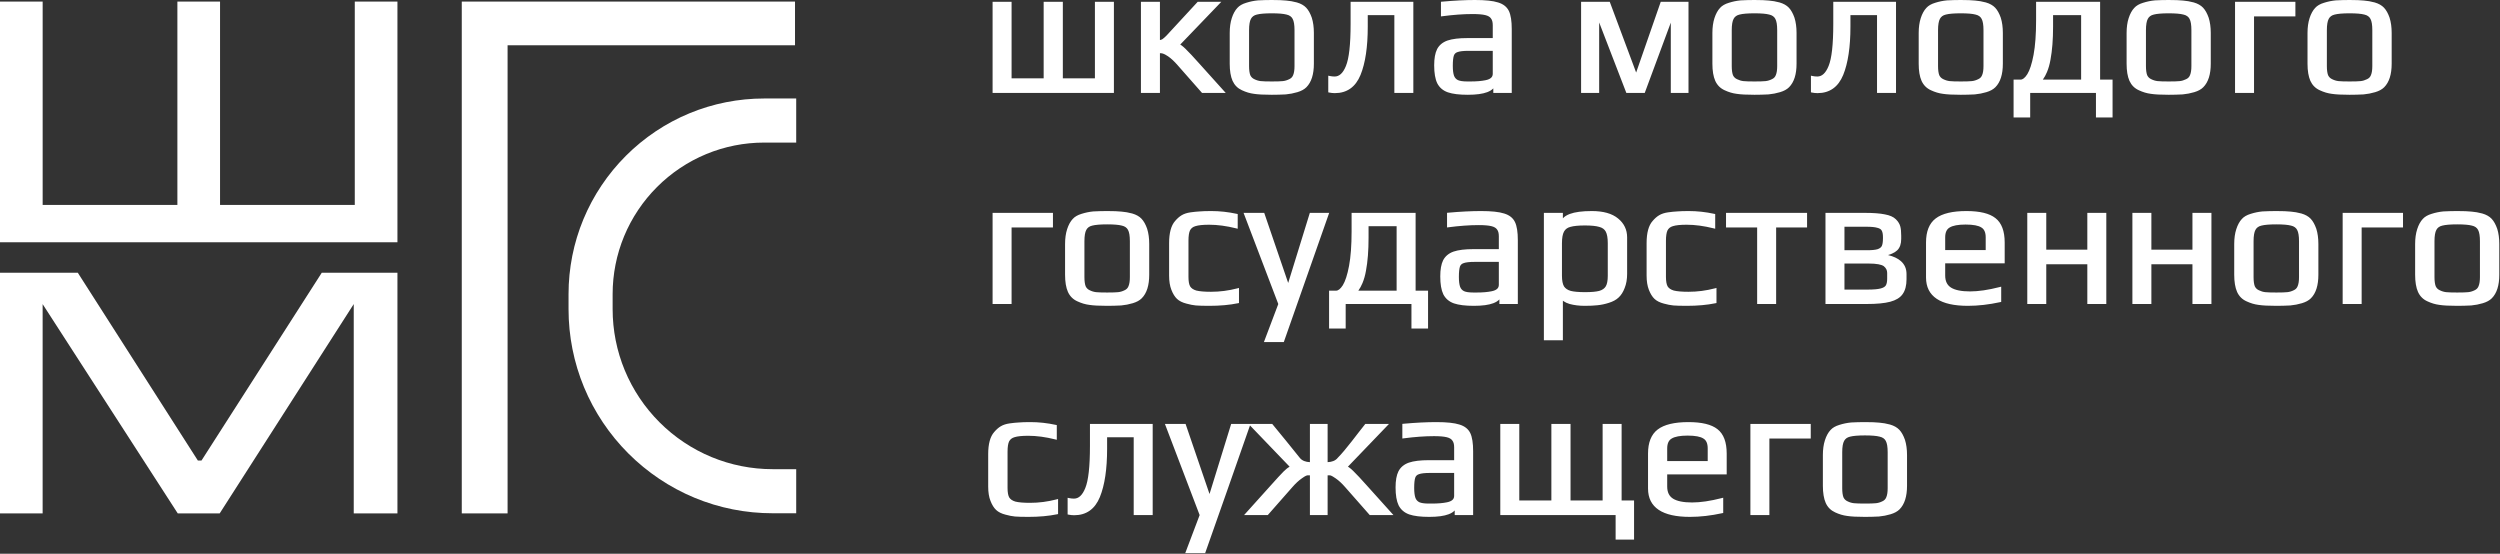 <?xml version="1.0" encoding="UTF-8"?> <svg xmlns="http://www.w3.org/2000/svg" width="2465" height="546" viewBox="0 0 2465 546" fill="none"><rect x="0" y="0" width="2465" height="546" fill="#333333" stroke="none"/><path d="M979.933 1.806H997.415V77.252H1029.05V1.806H1047.96V77.252H1079.59V1.806H1098.31V91.642H978.694V1.806H979.933ZM1126.2 1.806H1143.69V39.461C1144.01 39.423 1144.3 39.369 1144.58 39.3C1145.16 39.153 1145.67 38.938 1146.1 38.656C1146.66 38.26 1147.28 37.763 1147.96 37.171C1148.62 36.587 1149.39 35.868 1150.23 35.018L1180.9 1.806H1204.19L1163.72 43.938C1164.17 44.194 1164.65 44.505 1165.15 44.872C1166.32 45.722 1167.64 46.886 1169.12 48.359C1170.61 49.791 1172.48 51.709 1174.72 54.109C1177.02 56.562 1179.57 59.363 1182.36 62.507L1208.58 91.642H1185.21L1161.01 64.147C1159.42 62.317 1157.84 60.678 1156.28 59.231C1154.74 57.803 1153.2 56.56 1151.67 55.502C1150.51 54.746 1149.53 54.15 1148.73 53.726C1147.97 53.323 1147.4 53.071 1147.02 52.976L1146.88 52.932C1146.47 52.778 1146.06 52.661 1145.65 52.587C1145.25 52.514 1144.85 52.476 1144.43 52.476H1143.69V91.642H1124.96V1.806H1126.2ZM1253.98 93.449C1250.15 93.449 1246.76 93.37 1243.81 93.219C1240.92 93.07 1238.48 92.838 1236.51 92.532C1234.53 92.287 1232.53 91.866 1230.53 91.273C1228.56 90.688 1226.58 89.931 1224.6 89.002C1222.47 88.037 1220.63 86.779 1219.09 85.234C1217.54 83.678 1216.28 81.841 1215.31 79.72C1214.37 77.578 1213.66 75.082 1213.19 72.236C1212.73 69.421 1212.5 66.266 1212.5 62.788V32.465C1212.5 26.931 1213.18 22.048 1214.55 17.829C1215.23 15.711 1216.03 13.818 1216.94 12.159C1217.85 10.485 1218.89 9.038 1220.03 7.824C1221.01 6.702 1222.25 5.714 1223.72 4.864C1225.16 4.031 1226.83 3.329 1228.72 2.763C1230.62 2.155 1232.54 1.648 1234.47 1.247C1236.41 0.849 1238.36 0.553 1240.34 0.37L1240.38 0.364C1242.52 0.245 1244.75 0.153 1247.05 0.093C1249.42 0.033 1251.73 0 1253.98 0C1257.07 0 1259.82 0.048 1262.24 0.141C1264.61 0.231 1266.59 0.367 1268.16 0.548C1269.83 0.672 1271.55 0.889 1273.3 1.196C1275.04 1.5 1276.84 1.901 1278.67 2.392L1278.7 2.402C1280.66 2.971 1282.41 3.683 1283.92 4.538C1285.47 5.409 1286.81 6.436 1287.92 7.613C1289 8.763 1290.02 10.172 1290.94 11.83C1291.85 13.461 1292.68 15.331 1293.42 17.434L1293.43 17.477C1294.11 19.641 1294.63 21.982 1294.97 24.495C1295.3 26.998 1295.48 29.658 1295.48 32.465V62.788C1295.48 68.023 1294.87 72.571 1293.66 76.424C1292.43 80.344 1290.56 83.551 1288.08 86.04C1287.02 87.096 1285.75 88.027 1284.27 88.831C1282.8 89.624 1281.13 90.306 1279.25 90.869C1277.41 91.418 1275.54 91.88 1273.63 92.249C1271.74 92.613 1269.8 92.893 1267.82 93.079L1267.77 93.085C1265.51 93.201 1263.21 93.293 1260.88 93.353C1258.48 93.415 1256.18 93.449 1253.98 93.449ZM1253.98 80.321C1256.57 80.321 1258.74 80.292 1260.49 80.235C1262.29 80.178 1263.75 80.089 1264.87 79.971C1265.93 79.861 1266.98 79.647 1268.03 79.336C1269.08 79.023 1270.12 78.612 1271.12 78.107L1271.18 78.084C1272.1 77.672 1272.89 77.129 1273.54 76.46C1274.17 75.799 1274.67 75.001 1275.04 74.073L1275.05 74.043C1275.49 73.004 1275.82 71.747 1276.04 70.275C1276.28 68.768 1276.39 67.056 1276.39 65.136V29.758C1276.39 24.552 1275.78 20.839 1274.56 18.62L1274.55 18.596C1273.98 17.51 1273.21 16.617 1272.22 15.919C1271.22 15.202 1269.98 14.68 1268.52 14.357L1268.47 14.347C1266.98 13.947 1265.03 13.642 1262.64 13.438C1260.21 13.233 1257.32 13.128 1253.98 13.128C1250.65 13.128 1247.75 13.233 1245.29 13.438C1242.85 13.644 1240.86 13.948 1239.32 14.347L1239.28 14.357C1237.88 14.68 1236.69 15.198 1235.72 15.909C1234.76 16.605 1233.99 17.503 1233.42 18.596L1233.41 18.62C1232.82 19.703 1232.36 21.156 1232.06 22.969C1231.74 24.846 1231.58 27.111 1231.58 29.758V65.136C1231.58 67.078 1231.68 68.797 1231.88 70.29C1232.08 71.755 1232.37 73.023 1232.76 74.084C1233.17 74.991 1233.71 75.779 1234.38 76.442C1235.05 77.115 1235.86 77.662 1236.8 78.08L1236.85 78.107C1237.86 78.612 1238.89 79.023 1239.95 79.336C1240.99 79.647 1242.05 79.861 1243.1 79.971C1244.22 80.089 1245.68 80.178 1247.48 80.235C1249.23 80.292 1251.4 80.321 1253.98 80.321ZM1316.14 91.825C1315.22 91.825 1314.29 91.775 1313.35 91.679C1312.43 91.584 1311.53 91.44 1310.65 91.253L1309.67 91.046V74.619L1311.16 74.936C1311.97 75.108 1312.77 75.237 1313.57 75.321C1314.35 75.404 1315.15 75.446 1315.96 75.446C1318.23 75.446 1320.27 74.62 1322.08 72.974C1323.99 71.236 1325.66 68.588 1327.09 65.036C1328.61 61.346 1329.76 56.071 1330.53 49.206C1331.3 42.288 1331.69 33.758 1331.69 23.621V1.806H1393.55V91.642H1374.83V14.934H1348.61V26.329C1348.61 36.309 1348.02 45.262 1346.83 53.175C1345.65 61.129 1343.86 68.04 1341.48 73.902C1339.03 79.843 1335.7 84.311 1331.48 87.305C1327.23 90.317 1322.12 91.825 1316.14 91.825ZM1447.29 93.449C1443.1 93.449 1439.36 93.249 1436.09 92.852C1432.79 92.45 1429.95 91.842 1427.58 91.033C1425.2 90.193 1423.14 89.035 1421.4 87.558C1419.65 86.065 1418.23 84.253 1417.13 82.126L1417.12 82.096C1415.11 77.953 1414.1 72.057 1414.1 64.415C1414.1 61.039 1414.34 58.032 1414.8 55.401C1415.27 52.734 1415.99 50.437 1416.95 48.52L1416.95 48.505C1417.99 46.494 1419.37 44.769 1421.1 43.34C1422.8 41.923 1424.85 40.796 1427.21 39.965C1429.59 39.15 1432.43 38.542 1435.73 38.14C1439 37.743 1442.74 37.544 1446.93 37.544H1471.86V24.884C1471.86 21.92 1471.29 19.705 1470.14 18.249L1470.09 18.167C1469.59 17.42 1468.89 16.777 1468 16.243C1467.05 15.674 1465.89 15.222 1464.51 14.895H1464.5C1463.13 14.552 1461.4 14.291 1459.33 14.115C1457.23 13.938 1454.78 13.848 1451.98 13.848C1447.49 13.848 1442.76 14.028 1437.8 14.386C1432.81 14.746 1427.6 15.285 1422.18 16L1420.78 16.186V1.736L1421.91 1.634C1427.91 1.089 1433.6 0.68 1438.97 0.41C1444.41 0.138 1449.53 0 1454.33 0C1459.4 0 1463.84 0.2 1467.63 0.597C1471.44 0.996 1474.59 1.6 1477.07 2.403C1479.62 3.165 1481.79 4.245 1483.56 5.635C1485.37 7.047 1486.77 8.773 1487.75 10.809C1488.7 12.78 1489.42 15.273 1489.89 18.288C1490.35 21.257 1490.58 24.722 1490.58 28.674V91.642H1472.4V87.123C1471 88.633 1469.03 89.872 1466.5 90.839C1461.97 92.578 1455.56 93.449 1447.29 93.449ZM1450 80.321C1452.91 80.321 1455.6 80.216 1458.07 80.009C1460.53 79.803 1462.76 79.494 1464.73 79.088C1467.21 78.592 1469.05 77.789 1470.23 76.683C1471.32 75.668 1471.86 74.345 1471.86 72.716V50.128H1448.01C1445.46 50.128 1443.28 50.23 1441.48 50.434C1439.71 50.632 1438.3 50.928 1437.25 51.315L1437.19 51.334C1436.23 51.639 1435.44 52.085 1434.84 52.668C1434.23 53.251 1433.78 53.989 1433.48 54.873C1433.15 55.866 1432.9 57.196 1432.73 58.853C1432.55 60.533 1432.47 62.57 1432.47 64.953C1432.47 67.07 1432.57 68.949 1432.77 70.579C1432.97 72.178 1433.27 73.531 1433.65 74.637C1434.02 75.636 1434.53 76.498 1435.17 77.217C1435.81 77.938 1436.61 78.536 1437.55 79.006C1438.52 79.429 1439.75 79.752 1441.25 79.974C1442.8 80.204 1444.64 80.321 1446.75 80.321H1450ZM1560.2 1.806H1587.23L1613.24 71.518L1637.48 1.806H1664.86V91.642H1647.41V22.31L1621.71 91.642H1603.58L1576.78 22.148V91.642H1558.96V1.806H1560.2ZM1729.91 93.449C1726.07 93.449 1722.68 93.37 1719.73 93.219C1716.84 93.07 1714.4 92.838 1712.43 92.532C1710.44 92.287 1708.44 91.865 1706.45 91.272C1704.47 90.686 1702.5 89.929 1700.52 89.002C1698.39 88.039 1696.55 86.776 1695 85.23C1693.46 83.685 1692.2 81.845 1691.24 79.72C1690.29 77.578 1689.58 75.085 1689.11 72.238C1688.65 69.421 1688.42 66.269 1688.42 62.788V32.465C1688.42 26.931 1689.1 22.048 1690.46 17.829C1691.15 15.712 1691.95 13.82 1692.86 12.156C1693.78 10.467 1694.83 9.007 1695.98 7.789C1696.97 6.68 1698.19 5.701 1699.64 4.863C1701.08 4.03 1702.75 3.328 1704.64 2.763C1706.54 2.155 1708.46 1.646 1710.39 1.247C1712.33 0.849 1714.29 0.553 1716.26 0.37L1716.3 0.364C1718.44 0.245 1720.67 0.153 1722.97 0.093C1725.34 0.033 1727.65 0 1729.91 0C1732.99 0 1735.74 0.048 1738.16 0.141C1740.53 0.231 1742.51 0.367 1744.09 0.548C1745.75 0.672 1747.47 0.889 1749.22 1.196C1750.96 1.5 1752.76 1.901 1754.59 2.392L1754.62 2.402C1756.58 2.971 1758.32 3.683 1759.84 4.538C1761.39 5.409 1762.73 6.436 1763.84 7.613C1764.93 8.766 1765.94 10.176 1766.86 11.834C1767.77 13.465 1768.6 15.335 1769.34 17.434L1769.35 17.477C1770.03 19.641 1770.55 21.986 1770.89 24.502C1771.23 27.003 1771.4 29.662 1771.4 32.465V62.788C1771.4 68.026 1770.79 72.572 1769.58 76.424C1768.35 80.342 1766.48 83.551 1763.99 86.04C1762.94 87.089 1761.67 88.019 1760.19 88.827C1758.72 89.623 1757.05 90.306 1755.17 90.869C1753.33 91.419 1751.45 91.883 1749.54 92.251C1747.66 92.615 1745.72 92.893 1743.74 93.079L1743.69 93.085C1741.41 93.203 1739.1 93.294 1736.76 93.355C1734.38 93.415 1732.09 93.449 1729.91 93.449ZM1729.91 80.321C1732.49 80.321 1734.66 80.292 1736.41 80.235C1738.21 80.178 1739.68 80.088 1740.79 79.971C1741.85 79.861 1742.91 79.647 1743.95 79.336C1745 79.023 1746.04 78.612 1747.04 78.107L1747.1 78.08C1748.03 77.665 1748.82 77.123 1749.46 76.46C1750.1 75.797 1750.6 75.001 1750.95 74.077L1750.97 74.043C1751.4 73.004 1751.74 71.744 1751.97 70.268C1752.2 68.768 1752.31 67.054 1752.31 65.136V29.758C1752.31 27.11 1752.15 24.844 1751.84 22.967C1751.53 21.153 1751.08 19.703 1750.48 18.62L1750.47 18.596C1749.91 17.512 1749.13 16.617 1748.14 15.919C1747.14 15.202 1745.9 14.68 1744.44 14.357L1744.39 14.347C1742.9 13.947 1740.95 13.642 1738.56 13.438C1736.13 13.233 1733.24 13.128 1729.91 13.128C1726.57 13.128 1723.67 13.233 1721.21 13.438C1718.77 13.644 1716.78 13.948 1715.23 14.347L1715.2 14.357C1713.8 14.68 1712.61 15.198 1711.63 15.909C1710.68 16.605 1709.91 17.503 1709.34 18.596L1709.33 18.62C1708.74 19.701 1708.28 21.153 1707.98 22.967C1707.66 24.844 1707.5 27.11 1707.5 29.758V65.136C1707.5 67.08 1707.6 68.802 1707.8 70.294C1708 71.758 1708.29 73.022 1708.68 74.084C1709.09 74.991 1709.63 75.779 1710.3 76.442C1710.97 77.115 1711.78 77.662 1712.72 78.08L1712.77 78.107C1713.78 78.612 1714.81 79.023 1715.86 79.336C1716.91 79.647 1717.96 79.861 1719.02 79.971C1720.14 80.089 1721.6 80.178 1723.4 80.235C1725.15 80.292 1727.32 80.321 1729.91 80.321ZM1792.06 91.825C1791.14 91.825 1790.21 91.776 1789.28 91.679C1788.36 91.585 1787.45 91.44 1786.57 91.253L1785.59 91.044V74.617L1787.09 74.936C1787.89 75.108 1788.69 75.237 1789.48 75.321C1790.26 75.404 1791.06 75.446 1791.88 75.446C1794.15 75.446 1796.19 74.62 1798 72.974C1799.9 71.237 1801.58 68.59 1803.01 65.036C1804.53 61.346 1805.68 56.071 1806.45 49.208C1807.22 42.286 1807.61 33.757 1807.61 23.621V1.806H1869.47V91.642H1850.75V14.934H1824.53V26.329C1824.53 36.309 1823.93 45.262 1822.75 53.175C1821.57 61.129 1819.78 68.039 1817.4 73.902C1814.95 79.842 1811.62 84.31 1807.4 87.305C1803.15 90.317 1798.04 91.825 1792.06 91.825ZM1933.32 93.449C1929.48 93.449 1926.09 93.37 1923.15 93.219C1920.25 93.07 1917.82 92.838 1915.84 92.532C1913.86 92.287 1911.86 91.866 1909.87 91.273C1907.89 90.688 1905.91 89.929 1903.93 89.001C1901.8 88.04 1899.97 86.781 1898.42 85.234C1896.87 83.678 1895.61 81.841 1894.65 79.72C1893.7 77.577 1892.99 75.082 1892.52 72.237C1892.06 69.422 1891.83 66.269 1891.83 62.788V32.465C1891.83 29.712 1892 27.112 1892.34 24.67C1892.68 22.229 1893.19 19.945 1893.88 17.829C1894.56 15.71 1895.36 13.816 1896.27 12.156C1897.19 10.467 1898.24 9.007 1899.39 7.789C1900.38 6.679 1901.6 5.7 1903.05 4.863C1904.49 4.03 1906.16 3.329 1908.05 2.763C1909.95 2.155 1911.87 1.648 1913.8 1.247C1915.74 0.849 1917.7 0.553 1919.67 0.37L1919.71 0.364C1921.85 0.245 1924.08 0.153 1926.38 0.093C1928.75 0.033 1931.06 0 1933.32 0C1936.4 0 1939.16 0.048 1941.57 0.141C1943.94 0.231 1945.92 0.367 1947.5 0.548C1949.16 0.672 1950.88 0.889 1952.63 1.196C1954.37 1.5 1956.17 1.901 1958 2.392L1958.03 2.402C1959.99 2.971 1961.73 3.683 1963.25 4.538C1964.8 5.409 1966.14 6.436 1967.25 7.613C1968.34 8.766 1969.35 10.176 1970.27 11.834C1971.18 13.465 1972.01 15.335 1972.75 17.434L1972.76 17.477C1973.44 19.639 1973.96 21.979 1974.3 24.491C1974.64 26.996 1974.81 29.657 1974.81 32.465V62.788C1974.81 68.026 1974.2 72.572 1972.99 76.424C1971.76 80.342 1969.89 83.551 1967.4 86.04C1966.35 87.096 1965.08 88.027 1963.6 88.831C1962.13 89.623 1960.46 90.306 1958.58 90.869C1956.74 91.418 1954.87 91.88 1952.96 92.249C1951.07 92.613 1949.14 92.893 1947.15 93.079L1947.1 93.085C1944.84 93.201 1942.54 93.293 1940.21 93.353C1937.81 93.415 1935.52 93.449 1933.32 93.449ZM1933.32 80.321C1935.9 80.321 1938.07 80.292 1939.82 80.235C1941.62 80.178 1943.09 80.089 1944.2 79.971C1945.26 79.861 1946.32 79.647 1947.36 79.336C1948.41 79.023 1949.45 78.612 1950.45 78.107L1950.51 78.084C1951.44 77.671 1952.23 77.129 1952.87 76.46C1953.51 75.797 1954.01 75.001 1954.36 74.077L1954.38 74.043C1954.82 73.002 1955.15 71.744 1955.38 70.273C1955.61 68.766 1955.72 67.054 1955.72 65.136V29.758C1955.72 24.552 1955.11 20.839 1953.89 18.62L1953.88 18.596C1953.32 17.512 1952.54 16.617 1951.56 15.919C1950.55 15.202 1949.31 14.68 1947.85 14.357L1947.8 14.347C1946.31 13.947 1944.37 13.642 1941.97 13.438C1939.54 13.233 1936.65 13.128 1933.32 13.128C1929.98 13.128 1927.08 13.233 1924.62 13.438C1922.18 13.644 1920.19 13.948 1918.64 14.347L1918.61 14.357C1917.21 14.68 1916.02 15.2 1915.05 15.909C1914.09 16.605 1913.32 17.504 1912.75 18.596L1912.74 18.62C1912.15 19.703 1911.69 21.153 1911.39 22.967C1911.07 24.844 1910.91 27.11 1910.91 29.758V65.136C1910.91 67.08 1911.01 68.802 1911.21 70.294C1911.41 71.758 1911.7 73.022 1912.09 74.084C1912.5 74.991 1913.04 75.779 1913.71 76.442C1914.38 77.115 1915.19 77.662 1916.13 78.08L1916.18 78.107C1917.19 78.612 1918.22 79.023 1919.28 79.336C1920.32 79.647 1921.38 79.861 1922.43 79.971C1923.55 80.088 1925.01 80.178 1926.81 80.235C1928.56 80.292 1930.73 80.321 1933.32 80.321ZM2082.99 79.755V115.831H2066.61V91.642H2001.76V115.831H1985.39V78.516H1992.22C1993.27 78.516 1994.33 78.105 1995.4 77.285C1996.57 76.384 1997.76 74.999 1998.94 73.135C2000.15 71.177 2001.27 68.623 2002.28 65.479C2003.32 62.285 2004.26 58.481 2005.09 54.075C2005.92 49.62 2006.55 44.552 2006.96 38.875C2007.38 33.2 2007.59 26.91 2007.59 20.011V1.806H2070.71V78.516H2082.99V79.755ZM2051.99 78.516V14.934H2024.33V26.329C2024.33 32.608 2024.11 38.462 2023.69 43.882C2023.27 49.296 2022.63 54.289 2021.78 58.849C2020.98 63.39 2019.83 67.467 2018.32 71.073C2017.17 73.825 2015.8 76.309 2014.23 78.516H2051.99ZM2138.32 93.449C2134.48 93.449 2131.09 93.37 2128.14 93.219C2125.25 93.07 2122.81 92.838 2120.84 92.532C2118.86 92.287 2116.86 91.866 2114.86 91.273C2112.89 90.688 2110.91 89.929 2108.92 89.001C2106.8 88.04 2104.96 86.781 2103.42 85.234C2101.87 83.678 2100.61 81.841 2099.64 79.72C2098.7 77.577 2097.99 75.082 2097.52 72.237C2097.06 69.422 2096.83 66.269 2096.83 62.788V32.465C2096.83 29.712 2097 27.112 2097.34 24.67C2097.67 22.229 2098.19 19.945 2098.88 17.829C2099.56 15.71 2100.36 13.816 2101.27 12.156C2102.18 10.483 2103.22 9.035 2104.36 7.824C2105.34 6.702 2106.58 5.714 2108.05 4.863C2109.49 4.03 2111.16 3.329 2113.05 2.763C2114.95 2.155 2116.87 1.648 2118.8 1.247C2120.73 0.849 2122.69 0.553 2124.67 0.37L2124.71 0.364C2126.85 0.245 2129.08 0.153 2131.38 0.093C2133.74 0.033 2136.06 0 2138.32 0C2141.4 0 2144.15 0.048 2146.57 0.141C2148.94 0.231 2150.92 0.367 2152.49 0.548C2154.16 0.672 2155.88 0.889 2157.63 1.196C2159.37 1.5 2161.16 1.901 2163 2.392L2163.03 2.402C2164.99 2.971 2166.73 3.683 2168.25 4.538C2169.8 5.409 2171.14 6.436 2172.25 7.613C2173.33 8.766 2174.34 10.176 2175.27 11.834C2176.18 13.465 2177 15.335 2177.74 17.434L2177.76 17.477C2178.44 19.639 2178.95 21.979 2179.29 24.491C2179.63 26.996 2179.81 29.657 2179.81 32.465V62.788C2179.81 68.026 2179.2 72.572 2177.99 76.424C2176.76 80.342 2174.89 83.551 2172.4 86.04C2171.35 87.096 2170.08 88.027 2168.6 88.831C2167.13 89.623 2165.45 90.306 2163.58 90.869C2161.74 91.418 2159.87 91.88 2157.96 92.249C2156.07 92.613 2154.13 92.893 2152.15 93.079L2152.1 93.085C2149.84 93.201 2147.54 93.293 2145.2 93.353C2142.81 93.415 2140.51 93.449 2138.32 93.449ZM2138.32 80.321C2140.9 80.321 2143.07 80.292 2144.82 80.235C2146.62 80.178 2148.08 80.089 2149.2 79.971C2150.26 79.861 2151.31 79.647 2152.36 79.336C2153.41 79.023 2154.44 78.612 2155.45 78.107L2155.5 78.084C2156.43 77.671 2157.22 77.129 2157.87 76.46C2158.5 75.797 2159.01 75.001 2159.36 74.077L2159.38 74.043C2159.82 73.004 2160.15 71.744 2160.37 70.268C2160.61 68.768 2160.72 67.054 2160.72 65.136V29.758C2160.72 24.552 2160.11 20.839 2158.89 18.62L2158.88 18.596C2158.31 17.512 2157.54 16.617 2156.55 15.919C2155.54 15.202 2154.31 14.68 2152.85 14.357L2152.8 14.347C2151.31 13.947 2149.36 13.642 2146.97 13.438C2144.54 13.233 2141.65 13.128 2138.32 13.128C2134.98 13.128 2132.08 13.233 2129.62 13.438C2127.18 13.644 2125.18 13.948 2123.64 14.347L2123.61 14.357C2122.21 14.68 2121.02 15.2 2120.04 15.909C2119.09 16.605 2118.32 17.504 2117.75 18.596L2117.74 18.62C2117.14 19.703 2116.69 21.153 2116.39 22.967C2116.07 24.844 2115.91 27.11 2115.91 29.758V65.136C2115.91 67.08 2116.01 68.802 2116.21 70.294C2116.4 71.758 2116.7 73.022 2117.09 74.084C2117.5 74.991 2118.04 75.779 2118.71 76.442C2119.38 77.115 2120.19 77.662 2121.13 78.08L2121.18 78.107C2122.19 78.612 2123.22 79.023 2124.28 79.336C2125.32 79.647 2126.38 79.861 2127.43 79.971C2128.55 80.088 2130.01 80.178 2131.81 80.235C2133.56 80.292 2135.73 80.321 2138.32 80.321ZM2204.98 1.806H2263.26V16.197H2222.47V91.642H2203.75V1.806H2204.98ZM2316.7 93.449C2312.86 93.449 2309.47 93.37 2306.53 93.219C2303.63 93.07 2301.19 92.838 2299.22 92.532C2297.24 92.287 2295.24 91.866 2293.24 91.273C2291.27 90.688 2289.29 89.931 2287.31 89.002C2285.18 88.037 2283.34 86.779 2281.8 85.234C2280.25 83.678 2278.99 81.841 2278.02 79.72C2277.08 77.578 2276.37 75.082 2275.9 72.236C2275.44 69.421 2275.21 66.266 2275.21 62.788V32.465C2275.21 26.931 2275.89 22.048 2277.26 17.829C2277.94 15.711 2278.74 13.818 2279.65 12.159C2280.56 10.485 2281.6 9.038 2282.74 7.824C2283.72 6.702 2284.96 5.714 2286.43 4.864C2287.87 4.031 2289.54 3.329 2291.43 2.763C2293.33 2.155 2295.25 1.648 2297.18 1.247C2299.12 0.849 2301.07 0.553 2303.05 0.37L2303.09 0.364C2305.23 0.245 2307.46 0.153 2309.76 0.093C2312.12 0.033 2314.44 0 2316.7 0C2319.78 0 2322.53 0.048 2324.95 0.141C2327.32 0.231 2329.3 0.367 2330.87 0.548C2332.54 0.672 2334.26 0.889 2336.01 1.196C2337.75 1.5 2339.55 1.901 2341.38 2.392L2341.41 2.402C2343.37 2.971 2345.12 3.683 2346.63 4.538C2348.18 5.409 2349.52 6.436 2350.63 7.613C2351.71 8.763 2352.73 10.172 2353.65 11.83C2354.56 13.461 2355.39 15.331 2356.13 17.434L2356.14 17.477C2356.82 19.641 2357.33 21.982 2357.68 24.495C2358.01 26.998 2358.19 29.658 2358.19 32.465V62.788C2358.19 68.023 2357.58 72.571 2356.37 76.424C2355.14 80.344 2353.27 83.551 2350.79 86.04C2349.73 87.096 2348.46 88.027 2346.98 88.831C2345.51 89.624 2343.84 90.306 2341.96 90.869C2340.12 91.418 2338.25 91.88 2336.34 92.249C2334.45 92.613 2332.51 92.893 2330.53 93.079L2330.48 93.085C2328.22 93.201 2325.92 93.293 2323.59 93.353C2321.19 93.415 2318.89 93.449 2316.7 93.449ZM2316.7 80.321C2319.28 80.321 2321.45 80.292 2323.2 80.235C2325 80.178 2326.46 80.089 2327.58 79.971C2328.64 79.861 2329.69 79.647 2330.74 79.336C2331.79 79.023 2332.83 78.612 2333.84 78.107L2333.88 78.084C2334.82 77.669 2335.61 77.126 2336.25 76.46C2336.88 75.797 2337.39 74.999 2337.75 74.077L2337.76 74.043C2338.2 73.004 2338.53 71.747 2338.76 70.275C2338.99 68.768 2339.1 67.056 2339.1 65.136V29.758C2339.1 24.552 2338.49 20.839 2337.27 18.62L2337.26 18.596C2336.69 17.51 2335.92 16.617 2334.93 15.919C2333.93 15.202 2332.69 14.68 2331.23 14.357L2331.18 14.347C2329.69 13.947 2327.74 13.642 2325.35 13.438C2322.92 13.233 2320.03 13.128 2316.7 13.128C2313.36 13.128 2310.46 13.233 2308 13.438C2305.56 13.644 2303.57 13.948 2302.03 14.347L2301.99 14.357C2300.59 14.68 2299.4 15.198 2298.43 15.909C2297.47 16.605 2296.7 17.503 2296.13 18.596L2296.12 18.62C2295.53 19.703 2295.07 21.156 2294.77 22.969C2294.45 24.846 2294.29 27.111 2294.29 29.758V65.136C2294.29 67.078 2294.39 68.797 2294.59 70.29C2294.79 71.755 2295.08 73.023 2295.47 74.084C2295.88 74.991 2296.42 75.779 2297.09 76.442C2297.76 77.115 2298.57 77.662 2299.51 78.08L2299.56 78.107C2300.57 78.612 2301.6 79.023 2302.66 79.336C2303.7 79.647 2304.76 79.861 2305.81 79.971C2306.93 80.089 2308.39 80.178 2310.19 80.235C2311.94 80.292 2314.11 80.321 2316.7 80.321ZM979.933 209.902H1038.21V224.294H997.415V299.74H978.694V209.902H979.933ZM1091.65 301.546C1087.81 301.546 1084.42 301.467 1081.48 301.316C1078.58 301.167 1076.14 300.935 1074.17 300.629C1072.19 300.385 1070.19 299.963 1068.19 299.37C1066.22 298.785 1064.24 298.028 1062.26 297.099C1060.13 296.136 1058.29 294.875 1056.75 293.33C1055.2 291.785 1053.94 289.944 1052.97 287.817C1052.03 285.674 1051.32 283.178 1050.85 280.332C1050.39 277.517 1050.16 274.365 1050.16 270.883V240.561C1050.16 235.027 1050.84 230.144 1052.2 225.925C1052.89 223.807 1053.69 221.915 1054.6 220.256C1055.51 218.582 1056.54 217.136 1057.69 215.922C1058.67 214.8 1059.91 213.811 1061.38 212.961C1062.82 212.127 1064.49 211.425 1066.38 210.859C1068.28 210.251 1070.2 209.744 1072.13 209.345C1074.06 208.946 1076.02 208.651 1078 208.467L1078.04 208.462C1080.18 208.342 1082.4 208.251 1084.7 208.191C1087.06 208.129 1089.38 208.096 1091.65 208.096C1094.73 208.096 1097.48 208.144 1099.89 208.237C1102.27 208.327 1104.25 208.464 1105.82 208.646C1107.49 208.769 1109.21 208.987 1110.96 209.293C1112.7 209.598 1114.49 209.998 1116.33 210.49L1116.36 210.499C1118.32 211.065 1120.06 211.78 1121.58 212.634C1123.13 213.506 1124.47 214.535 1125.57 215.708C1126.66 216.86 1127.67 218.27 1128.6 219.927C1129.51 221.558 1130.33 223.429 1131.08 225.531L1131.09 225.575C1131.77 227.738 1132.28 230.079 1132.62 232.59C1132.96 235.095 1133.13 237.755 1133.13 240.561V270.883C1133.13 276.12 1132.53 280.669 1131.32 284.52C1130.09 288.439 1128.22 291.647 1125.73 294.136C1124.68 295.192 1123.41 296.123 1121.93 296.927C1120.46 297.719 1118.79 298.401 1116.91 298.966C1115.07 299.517 1113.19 299.977 1111.29 300.347C1109.4 300.71 1107.46 300.989 1105.48 301.175L1105.43 301.181C1103.16 301.299 1100.85 301.392 1098.51 301.452C1096.13 301.512 1093.83 301.546 1091.65 301.546ZM1091.65 288.419C1094.23 288.419 1096.4 288.389 1098.15 288.333C1099.95 288.274 1101.41 288.185 1102.53 288.067C1103.59 287.956 1104.64 287.743 1105.69 287.432C1106.74 287.124 1107.77 286.712 1108.78 286.205L1108.84 286.181C1109.77 285.768 1110.56 285.224 1111.2 284.557C1111.83 283.894 1112.34 283.097 1112.7 282.174L1112.71 282.14C1113.15 281.101 1113.48 279.841 1113.71 278.371C1113.94 276.864 1114.05 275.15 1114.05 273.232V237.856C1114.05 235.21 1113.89 232.944 1113.58 231.068C1113.27 229.252 1112.81 227.801 1112.22 226.717L1112.21 226.693C1111.64 225.607 1110.86 224.713 1109.88 224.015C1108.87 223.298 1107.64 222.776 1106.18 222.454L1106.13 222.444C1104.64 222.043 1102.69 221.738 1100.3 221.536C1097.87 221.329 1094.98 221.224 1091.65 221.224C1088.31 221.224 1085.41 221.329 1082.95 221.536C1080.51 221.739 1078.52 222.044 1076.97 222.444L1076.94 222.454C1075.54 222.776 1074.35 223.295 1073.37 224.005C1072.42 224.701 1071.65 225.6 1071.08 226.693L1071.07 226.717C1070.48 227.8 1070.02 229.25 1069.72 231.064C1069.4 232.942 1069.24 235.207 1069.24 237.856V273.232C1069.24 275.175 1069.34 276.897 1069.54 278.39C1069.74 279.854 1070.03 281.12 1070.42 282.181C1070.83 283.088 1071.37 283.875 1072.04 284.538C1072.71 285.216 1073.52 285.763 1074.46 286.181L1074.51 286.205C1075.52 286.712 1076.55 287.124 1077.6 287.432C1078.65 287.743 1079.7 287.956 1080.76 288.067C1081.88 288.185 1083.34 288.274 1085.14 288.333C1086.89 288.389 1089.06 288.419 1091.65 288.419ZM1192.43 301.546C1189.52 301.546 1186.9 301.512 1184.61 301.452C1182.34 301.39 1180.52 301.298 1179.15 301.181C1177.75 301.049 1176.28 300.833 1174.73 300.529C1173.2 300.231 1171.53 299.83 1169.74 299.337C1167.79 298.835 1166.05 298.201 1164.53 297.439C1162.98 296.661 1161.64 295.749 1160.53 294.708C1159.44 293.674 1158.42 292.399 1157.49 290.89C1156.58 289.414 1155.74 287.703 1154.99 285.769C1154.24 283.889 1153.68 281.77 1153.3 279.428C1152.93 277.091 1152.74 274.539 1152.74 271.787V239.658C1152.74 234.685 1153.23 230.395 1154.19 226.798C1155.16 223.134 1156.65 220.175 1158.63 217.926C1159.7 216.667 1160.77 215.568 1161.83 214.634C1162.91 213.689 1163.99 212.893 1165.07 212.255C1166.24 211.543 1167.56 210.945 1169.03 210.463C1170.49 209.99 1172.09 209.625 1173.84 209.374C1175.51 209.137 1177.12 208.939 1178.68 208.785C1180.21 208.631 1181.65 208.522 1182.99 208.462C1184.34 208.341 1185.94 208.249 1187.78 208.191C1189.74 208.127 1191.89 208.096 1194.23 208.096C1202.62 208.096 1211.01 209.011 1219.4 210.835L1220.38 211.049V225.539L1218.84 225.154C1214.07 223.963 1209.46 223.068 1205.03 222.473C1200.62 221.881 1196.36 221.585 1192.25 221.585C1189.14 221.585 1186.46 221.703 1184.21 221.936C1181.98 222.167 1180.15 222.513 1178.73 222.967L1178.69 222.977C1177.41 223.349 1176.31 223.897 1175.42 224.607C1174.54 225.304 1173.84 226.176 1173.32 227.216C1172.84 228.241 1172.47 229.581 1172.22 231.225C1171.96 232.937 1171.83 234.97 1171.83 237.314V273.051C1171.83 275.219 1171.97 277.09 1172.25 278.655C1172.53 280.15 1172.92 281.379 1173.45 282.337C1174.02 283.267 1174.8 284.076 1175.8 284.757C1176.83 285.462 1178.09 286.039 1179.58 286.482C1181.19 286.878 1183.19 287.183 1185.59 287.386C1188.02 287.593 1190.84 287.698 1194.05 287.698C1198.41 287.698 1202.75 287.416 1207.07 286.854C1211.41 286.289 1215.75 285.439 1220.09 284.312L1221.64 283.91V298.786L1220.65 298.99C1216.52 299.839 1212.09 300.479 1207.38 300.904C1202.65 301.331 1197.66 301.546 1192.43 301.546ZM1260.39 299.77L1226.16 209.902H1246.53L1270.15 278.994L1291.49 209.902H1310.57C1295.66 252.364 1280.79 294.841 1265.83 337.283H1246.21L1260.39 299.77ZM1408.06 287.851V323.928H1391.69V299.74H1326.84V323.928H1310.47V286.612H1317.3C1318.34 286.612 1319.41 286.201 1320.48 285.381C1321.65 284.482 1322.83 283.097 1324.02 281.232C1325.23 279.274 1326.34 276.719 1327.36 273.572C1328.4 270.381 1329.33 266.577 1330.16 262.173C1331 257.718 1331.62 252.648 1332.04 246.972C1332.46 241.297 1332.67 235.007 1332.67 228.109V209.902H1395.79V286.612H1408.06V287.851ZM1377.07 286.612V223.03H1349.4V234.426C1349.4 240.705 1349.19 246.56 1348.77 251.979C1348.34 257.394 1347.71 262.386 1346.85 266.947C1346.06 271.486 1344.9 275.563 1343.39 279.169C1342.24 281.923 1340.88 284.404 1339.31 286.612H1377.07ZM1453.28 301.546C1449.09 301.546 1445.35 301.347 1442.09 300.949C1438.78 300.547 1435.94 299.939 1433.57 299.13C1431.2 298.293 1429.14 297.133 1427.4 295.649C1425.65 294.161 1424.22 292.351 1423.12 290.223L1423.11 290.194C1422.1 288.103 1421.34 285.566 1420.84 282.594C1420.34 279.66 1420.1 276.298 1420.1 272.511C1420.1 269.136 1420.33 266.131 1420.79 263.5C1421.26 260.823 1421.98 258.526 1422.93 256.617L1422.94 256.603C1423.98 254.591 1425.37 252.867 1427.09 251.437C1428.8 250.017 1430.84 248.891 1433.2 248.061C1435.58 247.246 1438.42 246.638 1441.73 246.236C1445 245.84 1448.73 245.64 1452.92 245.64H1477.85V232.981C1477.85 231.46 1477.7 230.135 1477.4 229.013C1477.12 227.946 1476.69 227.054 1476.14 226.346L1476.09 226.269C1475.59 225.522 1474.89 224.877 1473.99 224.34C1473.04 223.772 1471.88 223.32 1470.51 222.991H1470.49C1469.12 222.648 1467.4 222.387 1465.32 222.211C1463.22 222.036 1460.77 221.946 1457.98 221.946C1453.48 221.946 1448.75 222.126 1443.8 222.484C1438.8 222.843 1433.59 223.383 1428.17 224.097L1426.78 224.283V209.833L1427.9 209.731C1433.91 209.186 1439.6 208.778 1444.97 208.508C1450.41 208.236 1455.53 208.096 1460.32 208.096C1465.4 208.096 1469.83 208.297 1473.62 208.693C1477.43 209.092 1480.58 209.698 1483.06 210.501C1485.61 211.262 1487.78 212.342 1489.56 213.732C1491.36 215.141 1492.76 216.87 1493.74 218.907C1494.7 220.877 1495.41 223.371 1495.88 226.384C1496.35 229.353 1496.58 232.819 1496.58 236.772V299.74H1478.4V295.218C1476.99 296.727 1475.02 297.968 1472.5 298.937C1467.96 300.675 1461.55 301.546 1453.28 301.546ZM1455.99 288.419C1458.91 288.419 1461.6 288.313 1464.06 288.107C1466.52 287.899 1468.75 287.59 1470.72 287.184C1473.21 286.683 1475.04 285.881 1476.22 284.781C1477.31 283.766 1477.85 282.442 1477.85 280.813V258.225H1454.01C1451.45 258.225 1449.27 258.327 1447.47 258.531C1445.7 258.729 1444.29 259.026 1443.24 259.412L1443.19 259.432C1442.23 259.735 1441.44 260.181 1440.83 260.766C1440.22 261.347 1439.77 262.086 1439.47 262.971C1439.14 263.969 1438.89 265.298 1438.72 266.951C1438.54 268.631 1438.46 270.666 1438.46 273.051C1438.46 275.167 1438.56 277.045 1438.76 278.674C1438.96 280.273 1439.26 281.628 1439.64 282.734C1440.01 283.726 1440.52 284.588 1441.17 285.314C1441.81 286.036 1442.6 286.632 1443.55 287.104C1444.51 287.528 1445.74 287.851 1447.24 288.072C1448.8 288.302 1450.64 288.419 1452.74 288.419H1455.99ZM1523.51 209.902H1541V215.268C1542.56 213.516 1544.81 212.085 1547.76 210.978C1552.87 209.057 1560.13 208.096 1569.54 208.096C1575.18 208.096 1580.15 208.7 1584.44 209.904C1588.8 211.126 1592.46 212.966 1595.42 215.421C1598.38 217.822 1600.61 220.583 1602.1 223.696C1603.6 226.819 1604.35 230.277 1604.35 234.065V269.985C1604.35 272.632 1604.15 275.125 1603.74 277.455C1603.34 279.802 1602.72 281.982 1601.91 283.983C1601.16 285.979 1600.28 287.761 1599.28 289.327C1598.26 290.93 1597.1 292.309 1595.82 293.465C1594.66 294.552 1593.29 295.528 1591.69 296.387C1590.12 297.237 1588.33 297.977 1586.33 298.601C1584.43 299.209 1582.52 299.72 1580.62 300.116C1578.72 300.514 1576.82 300.807 1574.9 300.993C1573.2 301.175 1571.3 301.314 1569.23 301.406C1567.12 301.497 1564.88 301.546 1562.5 301.546C1559.81 301.546 1557.21 301.392 1554.72 301.084C1552.23 300.778 1549.84 300.313 1547.56 299.696L1547.52 299.682C1545.23 298.983 1543.35 298.129 1541.9 297.126C1541.58 296.906 1541.28 296.678 1541 296.442V335.477H1522.27V209.902H1523.51ZM1562.86 288.057C1565.99 288.057 1568.71 287.955 1571.01 287.751C1573.3 287.549 1575.23 287.246 1576.78 286.846C1578.34 286.399 1579.66 285.795 1580.74 285.038C1581.8 284.298 1582.65 283.399 1583.28 282.347C1583.93 281.27 1584.42 279.879 1584.75 278.182C1585.09 276.43 1585.27 274.355 1585.27 271.969V239.84C1585.27 237.188 1585.09 234.899 1584.75 232.974C1584.41 231.092 1583.91 229.544 1583.26 228.338C1582.63 227.182 1581.78 226.218 1580.73 225.454C1579.65 224.676 1578.35 224.095 1576.82 223.713L1576.77 223.699C1575.22 223.238 1573.27 222.89 1570.95 222.658C1568.61 222.424 1565.85 222.306 1562.68 222.306C1559.51 222.306 1556.73 222.424 1554.37 222.658C1552.02 222.888 1550.02 223.241 1548.4 223.704L1548.37 223.709C1545.47 224.461 1543.38 226.005 1542.11 228.338C1541.45 229.543 1540.95 231.092 1540.61 232.974C1540.27 234.899 1540.09 237.188 1540.09 239.84V271.969C1540.09 274.296 1540.27 276.34 1540.61 278.094C1540.94 279.786 1541.44 281.208 1542.08 282.347C1542.77 283.39 1543.66 284.288 1544.74 285.028C1545.86 285.791 1547.2 286.399 1548.76 286.843C1550.36 287.24 1552.33 287.542 1554.67 287.746C1557.04 287.952 1559.77 288.057 1562.86 288.057ZM1663.23 301.546C1660.32 301.546 1657.71 301.512 1655.42 301.452C1653.14 301.39 1651.32 301.298 1649.96 301.181C1648.56 301.049 1647.08 300.833 1645.53 300.528C1643.99 300.226 1642.32 299.826 1640.52 299.333C1638.58 298.83 1636.85 298.197 1635.34 297.438C1633.78 296.661 1632.45 295.749 1631.34 294.708C1630.24 293.674 1629.22 292.401 1628.3 290.892C1627.38 289.414 1626.55 287.705 1625.8 285.769C1625.05 283.886 1624.49 281.767 1624.11 279.421C1623.74 277.087 1623.55 274.538 1623.55 271.787V239.658C1623.55 229.619 1625.52 222.371 1629.44 217.926C1630.51 216.667 1631.58 215.568 1632.64 214.634C1633.71 213.689 1634.8 212.893 1635.88 212.255C1637.04 211.542 1638.37 210.945 1639.84 210.463C1641.29 209.99 1642.9 209.625 1644.65 209.374C1646.32 209.137 1647.93 208.939 1649.49 208.785C1651.02 208.631 1652.46 208.522 1653.8 208.462C1655.14 208.341 1656.75 208.249 1658.59 208.191C1660.55 208.127 1662.69 208.096 1665.04 208.096C1673.42 208.096 1681.82 209.011 1690.21 210.835L1691.19 211.049V225.539L1689.65 225.154C1684.88 223.963 1680.27 223.068 1675.84 222.473C1671.43 221.881 1667.17 221.585 1663.05 221.585C1659.95 221.585 1657.27 221.703 1655.02 221.936C1652.79 222.167 1650.96 222.513 1649.54 222.967L1649.5 222.977C1648.22 223.349 1647.12 223.897 1646.22 224.607C1645.35 225.304 1644.64 226.176 1644.13 227.216C1643.64 228.241 1643.28 229.581 1643.03 231.225C1642.76 232.937 1642.63 234.97 1642.63 237.314V273.051C1642.63 275.218 1642.78 277.087 1643.06 278.655C1643.33 280.15 1643.73 281.378 1644.26 282.337C1644.82 283.267 1645.61 284.076 1646.6 284.757C1647.64 285.462 1648.9 286.039 1650.39 286.482C1651.99 286.878 1654 287.183 1656.4 287.386C1658.83 287.593 1661.65 287.698 1664.86 287.698C1669.21 287.698 1673.55 287.416 1677.87 286.854C1682.21 286.289 1686.56 285.441 1690.9 284.312L1692.45 283.909V298.786L1691.46 298.99C1687.32 299.839 1682.9 300.479 1678.18 300.904C1673.45 301.331 1668.47 301.546 1663.23 301.546ZM1732.55 224.294H1701.86V209.902H1781.77V224.294H1751.27V299.74H1732.55V224.294ZM1801.16 209.902H1839.42C1843.36 209.902 1846.91 210.025 1850.07 210.268C1853.23 210.509 1856.02 210.879 1858.43 211.371C1860.87 211.81 1862.98 212.425 1864.78 213.213C1866.64 214.027 1868.16 215.031 1869.35 216.223C1870.45 217.314 1871.35 218.424 1872.05 219.551C1872.78 220.707 1873.31 221.888 1873.64 223.086C1873.96 224.232 1874.2 225.597 1874.36 227.175C1874.52 228.74 1874.59 230.498 1874.59 232.439V235.507C1874.59 237.992 1874.27 240.172 1873.63 242.045C1872.95 243.982 1871.94 245.592 1870.6 246.87C1869.29 248.111 1867.56 249.201 1865.41 250.132C1864.26 250.627 1863 251.079 1861.61 251.488C1866.99 252.795 1871.17 254.754 1874.17 257.363C1877.94 260.646 1879.83 264.916 1879.83 270.163V275.399C1879.83 278.44 1879.51 281.18 1878.88 283.605C1878.24 286.066 1877.28 288.204 1875.99 290.007C1874.75 291.771 1873.09 293.286 1871.02 294.549C1868.99 295.783 1866.56 296.781 1863.74 297.531C1860.98 298.267 1857.66 298.821 1853.8 299.189C1849.94 299.556 1845.57 299.74 1840.68 299.74H1799.92V209.902H1801.16ZM1840.87 246.725C1843.26 246.725 1845.33 246.638 1847.06 246.464C1848.78 246.292 1850.21 246.034 1851.34 245.693C1852.39 245.323 1853.27 244.867 1853.96 244.328C1854.61 243.818 1855.11 243.231 1855.45 242.571C1855.82 241.766 1856.11 240.743 1856.3 239.512C1856.49 238.245 1856.59 236.727 1856.59 234.966V233.884C1856.59 230.866 1856.17 228.673 1855.34 227.312L1855.3 227.249C1854.98 226.657 1854.49 226.144 1853.83 225.72C1853.11 225.256 1852.18 224.888 1851.05 224.62L1850.98 224.6C1849.84 224.259 1848.4 224.001 1846.66 223.831C1844.89 223.656 1842.78 223.569 1840.32 223.569H1818.64V246.725H1840.87ZM1841.59 285.531C1844.38 285.531 1846.83 285.441 1848.93 285.264C1851.01 285.09 1852.74 284.829 1854.1 284.486C1855.44 284.151 1856.56 283.728 1857.44 283.218C1858.27 282.743 1858.9 282.184 1859.34 281.549C1859.79 280.84 1860.14 279.948 1860.37 278.88C1860.62 277.739 1860.75 276.395 1860.75 274.857V269.082C1860.75 267.766 1860.47 266.563 1859.93 265.481C1859.38 264.381 1858.54 263.372 1857.42 262.465C1856.25 261.629 1854.46 260.988 1852.06 260.546C1849.53 260.082 1846.34 259.848 1842.49 259.848H1818.64V285.531H1841.59ZM1940.36 301.546C1926.76 301.546 1916.51 299.25 1909.63 294.66C1902.58 289.956 1899.06 282.934 1899.06 273.593V239.12C1899.06 233.675 1899.84 228.979 1901.4 225.036C1902.99 221.037 1905.38 217.82 1908.57 215.394C1911.78 212.939 1915.94 211.103 1921.04 209.89C1926.07 208.696 1932.03 208.096 1938.92 208.096C1952.08 208.096 1961.6 210.412 1967.48 215.04C1970.55 217.408 1972.84 220.63 1974.37 224.697C1975.87 228.693 1976.62 233.503 1976.62 239.12V259.67H1917.96V271.608C1917.96 274.433 1918.44 276.843 1919.41 278.833C1920.36 280.784 1921.79 282.362 1923.69 283.559C1925.67 284.802 1928.22 285.742 1931.32 286.373C1934.47 287.014 1938.21 287.337 1942.53 287.337C1946.62 287.337 1951.09 286.98 1955.93 286.268C1960.79 285.552 1966.03 284.476 1971.64 283.043L1973.19 282.65V297.692L1972.21 297.904C1966.64 299.115 1961.2 300.027 1955.89 300.633C1950.57 301.241 1945.39 301.546 1940.36 301.546ZM1957.9 246.542V234.065C1957.9 231.593 1957.53 229.533 1956.79 227.892C1956.09 226.327 1955.03 225.125 1953.63 224.299L1953.58 224.269C1952.16 223.336 1950.17 222.627 1947.63 222.147C1945 221.652 1941.8 221.402 1938.02 221.402C1934.36 221.402 1931.21 221.652 1928.59 222.147C1926.03 222.63 1923.96 223.348 1922.41 224.289L1922.38 224.308C1920.93 225.14 1919.83 226.342 1919.1 227.909C1918.34 229.54 1917.96 231.594 1917.96 234.065V246.542H1957.9ZM2000.14 209.902H2017.62V246.183H2058.1V209.902H2076.82V299.74H2058.1V260.573H2017.62V299.74H1998.9V209.902H2000.14ZM2103.78 209.902H2121.26V246.183H2161.75V209.902H2180.47V299.74H2161.75V260.573H2121.26V299.74H2102.54V209.902H2103.78ZM2244.43 301.546C2240.59 301.546 2237.2 301.467 2234.26 301.316C2231.36 301.167 2228.93 300.935 2226.95 300.629C2224.97 300.385 2222.97 299.963 2220.98 299.37C2219 298.785 2217.02 298.028 2215.04 297.099C2212.91 296.136 2211.07 294.875 2209.53 293.33C2207.98 291.785 2206.72 289.944 2205.76 287.817C2204.81 285.674 2204.1 283.178 2203.64 280.332C2203.17 277.517 2202.94 274.365 2202.94 270.883V240.561C2202.94 235.027 2203.62 230.144 2204.99 225.925C2205.67 223.807 2206.47 221.914 2207.38 220.254C2208.29 218.582 2209.32 217.14 2210.47 215.922C2211.45 214.8 2212.69 213.813 2214.16 212.961C2215.6 212.127 2217.27 211.425 2219.16 210.859C2221.06 210.251 2222.98 209.742 2224.91 209.345C2226.85 208.946 2228.8 208.651 2230.78 208.467L2230.82 208.462C2232.96 208.342 2235.18 208.251 2237.48 208.191C2239.85 208.127 2242.16 208.096 2244.43 208.096C2247.51 208.096 2250.26 208.144 2252.67 208.237C2255.05 208.327 2257.03 208.464 2258.61 208.646C2260.27 208.769 2261.99 208.987 2263.74 209.293C2265.48 209.598 2267.28 209.998 2269.11 210.49L2269.14 210.499C2271.1 211.065 2272.85 211.78 2274.36 212.634C2275.92 213.506 2277.25 214.535 2278.36 215.708C2279.45 216.86 2280.46 218.27 2281.38 219.927C2282.29 221.558 2283.12 223.429 2283.86 225.531L2283.88 225.575C2284.55 227.738 2285.07 230.079 2285.41 232.59C2285.75 235.095 2285.92 237.755 2285.92 240.561V270.883C2285.92 276.12 2285.31 280.67 2284.1 284.521C2282.87 288.439 2281 291.649 2278.52 294.136C2277.46 295.192 2276.19 296.123 2274.71 296.927C2273.24 297.719 2271.57 298.401 2269.69 298.966C2267.85 299.517 2265.97 299.977 2264.07 300.347C2262.18 300.71 2260.24 300.989 2258.26 301.175L2258.21 301.181C2255.95 301.299 2253.65 301.39 2251.32 301.451C2248.92 301.512 2246.63 301.546 2244.43 301.546ZM2244.43 288.419C2247.01 288.419 2249.18 288.389 2250.93 288.333C2252.73 288.274 2254.2 288.185 2255.31 288.067C2256.37 287.956 2257.43 287.743 2258.47 287.432C2259.52 287.124 2260.55 286.712 2261.57 286.205L2261.62 286.181C2262.55 285.769 2263.34 285.226 2263.98 284.557C2264.61 283.896 2265.12 283.098 2265.48 282.17L2265.49 282.14C2265.93 281.101 2266.26 279.841 2266.49 278.371C2266.72 276.864 2266.83 275.152 2266.83 273.232V237.856C2266.83 232.649 2266.22 228.936 2265 226.717L2264.99 226.693C2264.43 225.607 2263.65 224.713 2262.66 224.015C2261.66 223.3 2260.42 222.776 2258.96 222.454L2258.91 222.444C2257.42 222.043 2255.47 221.738 2253.08 221.536C2250.65 221.329 2247.76 221.224 2244.43 221.224C2241.09 221.224 2238.19 221.329 2235.73 221.536C2233.29 221.739 2231.3 222.044 2229.76 222.444L2229.72 222.454C2228.32 222.776 2227.13 223.295 2226.16 224.005C2225.2 224.701 2224.43 225.6 2223.86 226.693L2223.85 226.717C2223.26 227.8 2222.8 229.25 2222.5 231.064C2222.18 232.94 2222.02 235.207 2222.02 237.856V273.232C2222.02 275.175 2222.12 276.897 2222.32 278.39C2222.52 279.854 2222.81 281.121 2223.2 282.181C2223.61 283.088 2224.15 283.876 2224.82 284.539C2225.49 285.212 2226.3 285.76 2227.24 286.177L2227.29 286.205C2228.3 286.709 2229.33 287.119 2230.38 287.432C2231.43 287.743 2232.48 287.956 2233.54 288.067C2234.66 288.185 2236.12 288.274 2237.92 288.333C2239.67 288.389 2241.84 288.419 2244.43 288.419ZM2311.1 209.902H2369.37V224.294H2328.58V299.74H2309.86V209.902H2311.1ZM2422.81 301.546C2418.97 301.546 2415.58 301.467 2412.64 301.316C2409.74 301.167 2407.31 300.935 2405.33 300.629C2403.35 300.385 2401.35 299.962 2399.35 299.369C2397.38 298.784 2395.4 298.026 2393.42 297.099C2391.29 296.136 2389.45 294.875 2387.91 293.328C2386.36 291.774 2385.1 289.935 2384.14 287.817C2383.19 285.675 2382.48 283.181 2382.02 280.334C2381.55 277.52 2381.32 274.367 2381.32 270.883V240.561C2381.32 235.027 2382 230.144 2383.37 225.925C2384.05 223.805 2384.85 221.914 2385.76 220.254C2386.68 218.567 2387.72 217.11 2388.88 215.887C2389.87 214.778 2391.09 213.799 2392.54 212.96C2393.98 212.128 2395.65 211.425 2397.55 210.859C2399.45 210.251 2401.36 209.742 2403.3 209.345C2405.23 208.946 2407.19 208.651 2409.16 208.467L2409.2 208.462C2411.35 208.342 2413.57 208.251 2415.88 208.191C2418.24 208.129 2420.55 208.096 2422.81 208.096C2425.89 208.096 2428.64 208.144 2431.06 208.237C2433.43 208.327 2435.41 208.464 2436.99 208.646C2438.66 208.769 2440.37 208.987 2442.13 209.293C2443.86 209.598 2445.66 209.998 2447.49 210.49L2447.52 210.499C2449.48 211.065 2451.22 211.78 2452.74 212.633C2454.29 213.505 2455.63 214.533 2456.74 215.708C2457.83 216.862 2458.84 218.272 2459.76 219.931C2460.67 221.561 2461.5 223.43 2462.24 225.531L2462.26 225.575C2462.93 227.738 2463.45 230.082 2463.79 232.595C2464.13 235.097 2464.3 237.757 2464.3 240.561V270.883C2464.3 276.122 2463.69 280.669 2462.48 284.52C2461.25 288.438 2459.38 291.647 2456.9 294.136C2455.85 295.185 2454.58 296.115 2453.09 296.922C2451.63 297.719 2449.95 298.401 2448.07 298.966C2446.23 299.517 2444.35 299.98 2442.44 300.348C2440.56 300.71 2438.62 300.989 2436.64 301.175L2436.59 301.181C2434.32 301.299 2432.01 301.392 2429.67 301.452C2427.29 301.512 2425 301.546 2422.81 301.546ZM2422.81 288.419C2425.39 288.419 2427.57 288.389 2429.31 288.333C2431.11 288.274 2432.58 288.185 2433.69 288.067C2434.75 287.956 2435.81 287.743 2436.85 287.432C2437.9 287.124 2438.93 286.712 2439.95 286.205L2440 286.181C2440.93 285.767 2441.72 285.223 2442.36 284.557C2443 283.894 2443.5 283.098 2443.86 282.174L2443.87 282.14C2444.31 281.101 2444.64 279.841 2444.87 278.371C2445.1 276.864 2445.22 275.15 2445.22 273.232V237.856C2445.22 232.649 2444.61 228.936 2443.39 226.717L2443.38 226.693C2442.81 225.607 2442.03 224.713 2441.04 224.015C2440.04 223.3 2438.8 222.776 2437.35 222.454L2437.29 222.444C2435.8 222.043 2433.86 221.738 2431.46 221.536C2429.03 221.329 2426.14 221.224 2422.81 221.224C2419.47 221.224 2416.57 221.329 2414.11 221.536C2411.67 221.739 2409.68 222.044 2408.14 222.444L2408.1 222.454C2406.7 222.776 2405.51 223.295 2404.54 224.005C2403.58 224.701 2402.81 225.6 2402.24 226.693L2402.23 226.717C2401.64 227.8 2401.19 229.25 2400.88 231.064C2400.56 232.942 2400.4 235.207 2400.4 237.856V273.232C2400.4 275.175 2400.5 276.897 2400.71 278.39C2400.9 279.854 2401.2 281.121 2401.59 282.181C2402 283.088 2402.54 283.876 2403.2 284.539C2403.87 285.212 2404.68 285.76 2405.62 286.177L2405.67 286.205C2406.68 286.709 2407.71 287.119 2408.77 287.432C2409.81 287.743 2410.87 287.956 2411.93 288.067C2413.04 288.185 2414.5 288.274 2416.31 288.333C2418.05 288.389 2420.23 288.419 2422.81 288.419ZM1014.04 509.642C1011.14 509.642 1008.53 509.608 1006.24 509.548C1003.96 509.485 1002.13 509.394 1000.77 509.277C999.368 509.145 997.895 508.929 996.346 508.625C994.802 508.322 993.129 507.922 991.336 507.427C989.394 506.923 987.662 506.291 986.149 505.535C984.594 504.759 983.262 503.846 982.155 502.803C981.055 501.77 980.037 500.498 979.107 498.988C978.198 497.513 977.369 495.81 976.62 493.88C975.866 491.998 975.297 489.875 974.923 487.526C974.548 485.189 974.361 482.637 974.361 479.883V447.754C974.361 437.714 976.326 430.469 980.253 426.021C981.304 424.781 982.37 423.685 983.439 422.741C984.53 421.778 985.62 420.976 986.701 420.339C987.864 419.632 989.182 419.038 990.651 418.559C992.106 418.085 993.711 417.72 995.463 417.47C997.124 417.233 998.738 417.035 1000.29 416.88C1001.83 416.727 1003.27 416.619 1004.61 416.557C1005.95 416.437 1007.56 416.345 1009.4 416.286C1011.36 416.223 1013.51 416.192 1015.85 416.192C1024.24 416.192 1032.63 417.107 1041.02 418.931L1042 419.144V433.635L1040.46 433.25C1035.69 432.059 1031.08 431.163 1026.65 430.568C1022.24 429.977 1017.98 429.681 1013.86 429.681C1010.76 429.681 1008.08 429.799 1005.83 430.032C1003.59 430.264 1001.76 430.609 1000.34 431.063L1000.31 431.073C999.026 431.445 997.931 431.991 997.036 432.704C996.163 433.397 995.464 434.26 994.947 435.286C994.461 436.315 994.089 437.663 993.836 439.32C993.576 441.033 993.446 443.064 993.446 445.41V481.146C993.446 483.314 993.589 485.185 993.874 486.752C994.145 488.248 994.544 489.475 995.068 490.432C996.221 492.322 998.269 493.707 1001.2 494.579C1002.8 494.974 1004.81 495.277 1007.2 495.481C1009.64 495.687 1012.46 495.792 1015.67 495.792C1024.36 495.792 1033.04 494.663 1041.71 492.406L1043.26 492.003V506.882L1042.27 507.086C1038.14 507.936 1033.71 508.575 1029 509C1024.26 509.427 1019.28 509.642 1014.04 509.642ZM1059.15 508.017C1058.22 508.017 1057.29 507.968 1056.36 507.871C1055.44 507.777 1054.53 507.632 1053.65 507.446L1052.67 507.238V490.812L1054.17 491.13C1054.98 491.301 1055.78 491.43 1056.57 491.513C1057.35 491.596 1058.15 491.638 1058.96 491.638C1061.23 491.638 1063.27 490.814 1065.08 489.166C1066.99 487.43 1068.66 484.781 1070.09 481.229C1071.61 477.541 1072.76 472.265 1073.53 465.399C1074.31 458.481 1074.69 449.95 1074.69 439.813V417.999H1136.55V507.836H1117.83V431.126H1091.61V442.522C1091.61 452.504 1091.02 461.452 1089.84 469.365C1088.65 477.318 1086.86 484.231 1084.48 490.095C1082.04 496.036 1078.71 500.503 1074.48 503.498C1070.24 506.509 1065.12 508.017 1059.15 508.017ZM1182.84 507.864L1148.61 417.999H1168.98L1192.59 487.091L1213.93 417.999H1254.41C1263.4 429.06 1272.72 440.133 1281.51 451.327C1282.64 452.773 1284.12 453.866 1285.96 454.595C1287.55 455.227 1289.42 455.594 1291.57 455.695V417.999H1309.03V455.695C1311.18 455.594 1313.05 455.227 1314.64 454.595C1316.48 453.867 1317.96 452.775 1319.09 451.327C1327.18 443.231 1338.49 427.506 1346.19 417.999H1369.54L1329.06 460.13C1329.51 460.384 1329.99 460.695 1330.49 461.061C1331.68 461.925 1333.01 463.095 1334.48 464.565C1335.96 466.001 1337.84 467.918 1340.08 470.314C1342.37 472.759 1344.91 475.557 1347.7 478.698L1373.92 507.836H1350.55L1326.35 480.339C1324.75 478.498 1323.17 476.859 1321.62 475.426C1320.09 474 1318.55 472.756 1317.02 471.699C1315.91 470.938 1314.95 470.32 1314.16 469.85C1313.41 469.402 1312.82 469.099 1312.41 468.946C1312.03 468.804 1311.64 468.707 1311.25 468.658C1310.86 468.61 1310.48 468.609 1310.11 468.655C1309.77 468.699 1309.37 468.669 1309.03 468.669V507.836H1291.57V468.669C1291.18 468.669 1290.7 468.703 1290.32 468.659C1289.89 468.612 1289.46 468.622 1289.04 468.692C1288.61 468.762 1288.16 468.901 1287.71 469.1C1287.23 469.312 1286.65 469.634 1285.97 470.06C1285.27 470.497 1284.48 471.039 1283.61 471.675L1283.58 471.695C1282.05 472.753 1280.52 473.998 1278.98 475.42C1277.43 476.859 1275.85 478.498 1274.25 480.335L1250.05 507.836H1226.68L1252.9 478.698C1255.75 475.491 1258.27 472.699 1260.46 470.331C1262.64 467.968 1264.47 466.047 1265.94 464.571L1265.96 464.551C1268.15 462.451 1270.01 460.977 1271.54 460.128L1232.49 419.482C1217.88 461.48 1203.06 503.44 1188.28 545.379H1168.65L1182.84 507.864ZM1409.22 509.642C1405.03 509.642 1401.29 509.441 1398.02 509.045C1394.72 508.644 1391.87 508.036 1389.5 507.226C1387.13 506.389 1385.07 505.229 1383.33 503.745C1381.58 502.257 1380.15 500.447 1379.06 498.319L1379.04 498.29C1378.03 496.197 1377.27 493.66 1376.77 490.688C1376.28 487.756 1376.03 484.392 1376.03 480.607C1376.03 473.802 1376.98 468.498 1378.87 464.712L1378.88 464.697C1379.92 462.686 1381.3 460.963 1383.02 459.533C1384.73 458.114 1386.77 456.987 1389.14 456.157C1391.51 455.342 1394.35 454.734 1397.66 454.332C1400.93 453.935 1404.66 453.735 1408.86 453.735H1433.79V441.077C1433.79 439.559 1433.64 438.234 1433.34 437.11C1433.05 436.042 1432.62 435.15 1432.07 434.442L1432.02 434.365C1431.52 433.616 1430.82 432.97 1429.93 432.437C1428.98 431.868 1427.81 431.414 1426.44 431.087H1426.42C1425.05 430.744 1423.33 430.483 1421.26 430.307C1419.15 430.13 1416.7 430.041 1413.91 430.041C1409.42 430.041 1404.69 430.222 1399.73 430.578C1394.74 430.939 1389.53 431.479 1384.11 432.194L1382.71 432.379V417.928L1383.84 417.826C1389.84 417.281 1395.53 416.872 1400.9 416.602C1406.34 416.33 1411.46 416.192 1416.26 416.192C1421.33 416.192 1425.77 416.392 1429.56 416.789C1433.36 417.188 1436.51 417.792 1438.99 418.594C1441.54 419.357 1443.71 420.437 1445.49 421.827C1447.29 423.238 1448.69 424.965 1449.68 427.002C1450.63 428.973 1451.35 431.469 1451.81 434.483C1452.28 437.452 1452.51 440.914 1452.51 444.866V507.836H1434.33V503.313C1432.92 504.823 1430.95 506.063 1428.43 507.032C1423.89 508.771 1417.49 509.642 1409.22 509.642ZM1411.92 496.514C1414.84 496.514 1417.53 496.409 1419.99 496.203C1422.46 495.995 1424.69 495.686 1426.66 495.28C1429.14 494.779 1430.98 493.978 1432.16 492.875C1433.25 491.861 1433.79 490.537 1433.79 488.909V466.321H1409.94C1407.39 466.321 1405.2 466.423 1403.4 466.627C1401.64 466.825 1400.23 467.12 1399.17 467.506L1399.12 467.526C1398.16 467.831 1397.37 468.277 1396.76 468.862C1396.15 469.445 1395.7 470.182 1395.41 471.065C1395.08 472.058 1394.82 473.39 1394.65 475.048C1394.48 476.728 1394.39 478.762 1394.39 481.146C1394.39 483.265 1394.49 485.142 1394.7 486.773C1394.9 488.368 1395.19 489.724 1395.58 490.829C1395.95 491.828 1396.45 492.69 1397.1 493.411C1397.74 494.133 1398.54 494.731 1399.48 495.2C1400.44 495.624 1401.68 495.947 1403.17 496.167C1404.73 496.398 1406.57 496.514 1408.68 496.514H1411.92ZM1593 507.836H1479.29V417.999H1498.01V493.444H1529.65V417.999H1548.55V493.444H1580.19V417.999H1598.91V493.444H1611.18V532.024H1593V507.836ZM1666.27 509.642C1652.66 509.642 1642.42 507.346 1635.53 502.756C1628.48 498.052 1624.96 491.03 1624.96 481.689V447.214C1624.96 441.771 1625.74 437.074 1627.31 433.13C1628.9 429.132 1631.29 425.914 1634.47 423.489C1637.68 421.033 1641.85 419.198 1646.94 417.986C1651.97 416.792 1657.93 416.192 1664.82 416.192C1677.98 416.192 1687.51 418.508 1693.39 423.136C1696.45 425.504 1698.75 428.726 1700.28 432.793C1701.78 436.791 1702.52 441.601 1702.52 447.214V467.766H1643.86V479.704C1643.86 482.529 1644.35 484.939 1645.32 486.929C1646.26 488.878 1647.69 490.456 1649.6 491.654C1651.58 492.895 1654.12 493.837 1657.22 494.468C1660.38 495.11 1664.12 495.433 1668.44 495.433C1672.53 495.433 1677 495.076 1681.84 494.363C1686.7 493.648 1691.94 492.572 1697.55 491.14L1699.09 490.746V505.788L1698.12 506C1692.55 507.211 1687.11 508.123 1681.8 508.729C1676.48 509.336 1671.3 509.642 1666.27 509.642ZM1683.8 454.638V442.161C1683.8 439.689 1683.43 437.632 1682.7 435.991C1681.99 434.422 1680.94 433.222 1679.54 432.393L1679.49 432.363C1678.06 431.431 1676.07 430.722 1673.53 430.243C1670.91 429.747 1667.71 429.499 1663.93 429.499C1660.26 429.499 1657.12 429.747 1654.5 430.241C1651.93 430.726 1649.87 431.441 1648.32 432.383L1648.29 432.403C1646.83 433.232 1645.74 434.435 1645.01 436.002C1644.25 437.64 1643.86 439.697 1643.86 442.161V454.638H1683.8ZM1727.13 417.999H1785.4V432.389H1744.61V507.836H1725.89V417.999H1727.13ZM1838.84 509.642C1835 509.642 1831.61 509.564 1828.67 509.412C1825.78 509.263 1823.34 509.031 1821.36 508.725C1817.39 508.232 1813.42 507.055 1809.45 505.196C1807.33 504.232 1805.48 502.971 1803.94 501.426C1802.39 499.881 1801.13 498.04 1800.17 495.914C1799.22 493.769 1798.51 491.276 1798.05 488.429C1797.58 485.614 1797.35 482.461 1797.35 478.979V448.657C1797.35 443.123 1798.04 438.24 1799.4 434.021C1800.08 431.903 1800.88 430.012 1801.79 428.351C1802.7 426.687 1803.73 425.24 1804.88 424.018C1805.87 422.893 1807.11 421.903 1808.57 421.056C1810.02 420.222 1811.69 419.519 1813.58 418.955C1815.47 418.347 1817.39 417.838 1819.33 417.439C1821.26 417.04 1823.22 416.747 1825.19 416.563L1825.23 416.557C1827.37 416.438 1829.6 416.347 1831.9 416.286C1834.26 416.224 1836.58 416.192 1838.84 416.192C1841.92 416.192 1844.67 416.24 1847.08 416.333C1849.46 416.422 1851.44 416.56 1853.02 416.74C1854.68 416.864 1856.4 417.08 1858.16 417.387C1859.9 417.692 1861.69 418.093 1863.53 418.584L1863.55 418.594C1865.51 419.163 1867.26 419.876 1868.78 420.732C1870.33 421.604 1871.66 422.63 1872.77 423.805C1873.86 424.955 1874.87 426.363 1875.79 428.022C1876.7 429.653 1877.53 431.523 1878.27 433.626L1878.29 433.669C1878.97 435.833 1879.48 438.174 1879.82 440.686C1880.16 443.191 1880.33 445.851 1880.33 448.657V478.979C1880.33 484.215 1879.72 488.763 1878.51 492.614C1877.28 496.542 1875.41 499.753 1872.93 502.238C1871.89 503.276 1870.62 504.205 1869.12 505.019C1867.65 505.816 1865.98 506.497 1864.1 507.062C1862.26 507.611 1860.38 508.075 1858.48 508.443C1856.59 508.807 1854.65 509.084 1852.67 509.271L1852.62 509.277C1850.36 509.394 1848.06 509.486 1845.73 509.547C1843.34 509.608 1841.04 509.642 1838.84 509.642ZM1838.84 496.514C1841.42 496.514 1843.59 496.485 1845.34 496.429C1847.14 496.37 1848.61 496.281 1849.72 496.163C1850.78 496.052 1851.84 495.839 1852.88 495.528C1853.93 495.215 1854.97 494.805 1855.97 494.301L1856.02 494.277C1856.96 493.863 1857.75 493.318 1858.39 492.654C1859.03 491.992 1859.53 491.194 1859.89 490.266L1859.9 490.236C1860.34 489.197 1860.67 487.937 1860.9 486.467C1861.13 484.964 1861.24 483.25 1861.24 481.328V445.952C1861.24 443.302 1861.08 441.036 1860.77 439.158C1860.46 437.345 1860.01 435.893 1859.41 434.812L1859.41 434.788C1858.84 433.703 1858.06 432.809 1857.08 432.111C1856.07 431.395 1854.83 430.874 1853.37 430.55L1853.32 430.541C1851.83 430.139 1849.89 429.834 1847.49 429.632C1845.06 429.425 1842.17 429.32 1838.84 429.32C1835.5 429.32 1832.6 429.425 1830.14 429.632C1827.7 429.835 1825.71 430.14 1824.17 430.541L1824.13 430.55C1821.38 431.185 1819.42 432.6 1818.27 434.788L1818.27 434.812C1817.67 435.894 1817.21 437.347 1816.91 439.158C1816.59 441.036 1816.43 443.302 1816.43 445.952V481.328C1816.43 483.272 1816.53 484.994 1816.73 486.487C1816.93 487.95 1817.23 489.217 1817.61 490.277C1818.02 491.185 1818.57 491.971 1819.23 492.634C1819.9 493.311 1820.71 493.859 1821.65 494.277L1821.7 494.301C1822.71 494.805 1823.74 495.215 1824.8 495.528C1825.84 495.839 1826.9 496.052 1827.95 496.163C1829.07 496.281 1830.53 496.37 1832.34 496.429C1834.08 496.485 1836.26 496.514 1838.84 496.514Z" fill="white"></path><path d="M0 1.556V238.875H391.872V1.556H349.815V202.059H216.963V1.556H174.906V202.059H42.057V1.556H0Z" fill="white"></path><path d="M42.035 506.208V299.858L175.254 506.208H216.613L348.79 299.812V506.208H391.872V268.891H317.279L198.648 454.115H195.109L76.689 268.891H0V506.208H42.035Z" fill="white"></path><path d="M455.306 1.556V506.208H500.475V44.639H783.876V1.556H455.306Z" fill="white"></path><path d="M783.823 140.582H753.575C743.585 140.582 733.819 141.565 724.376 143.434C714.675 145.355 705.313 148.215 696.397 151.907C687.289 155.68 678.633 160.326 670.543 165.733C662.382 171.189 654.778 177.441 647.844 184.375C640.91 191.309 634.657 198.914 629.203 207.075C623.795 215.165 619.148 223.819 615.377 232.927C611.684 241.843 608.825 251.205 606.904 260.906C605.034 270.35 604.051 280.116 604.051 290.106V304.726C604.051 315.274 605.089 325.585 607.063 335.556C609.092 345.799 612.112 355.685 616.01 365.1C619.993 374.717 624.899 383.855 630.61 392.397C636.37 401.016 642.972 409.045 650.292 416.365C657.613 423.685 665.642 430.288 674.259 436.047C682.802 441.758 691.94 446.664 701.557 450.647C710.973 454.546 720.859 457.565 731.103 459.593C741.072 461.568 751.384 462.606 761.933 462.606H785.062V506.077H761.933C748.471 506.077 735.318 504.757 722.596 502.239C709.55 499.656 696.946 495.81 684.932 490.832C672.685 485.759 661.039 479.505 650.145 472.215C639.124 464.842 628.877 456.419 619.557 447.101C610.238 437.782 601.815 427.535 594.442 416.515C587.152 405.621 580.898 393.975 575.825 381.728C570.848 369.711 567.001 357.109 564.418 344.063C561.9 331.341 560.58 318.188 560.58 304.726V290.106C560.58 277.203 561.846 264.594 564.259 252.402C566.733 239.898 570.422 227.82 575.193 216.301C580.055 204.561 586.05 193.397 593.037 182.956C600.103 172.392 608.175 162.573 617.108 153.639C626.039 144.708 635.863 136.633 646.424 129.568C656.868 122.58 668.029 116.586 679.769 111.724C691.287 106.953 703.366 103.263 715.87 100.79C728.062 98.377 740.672 97.11 753.575 97.11H785.062V140.582H783.823Z" fill="white"></path></svg> 
